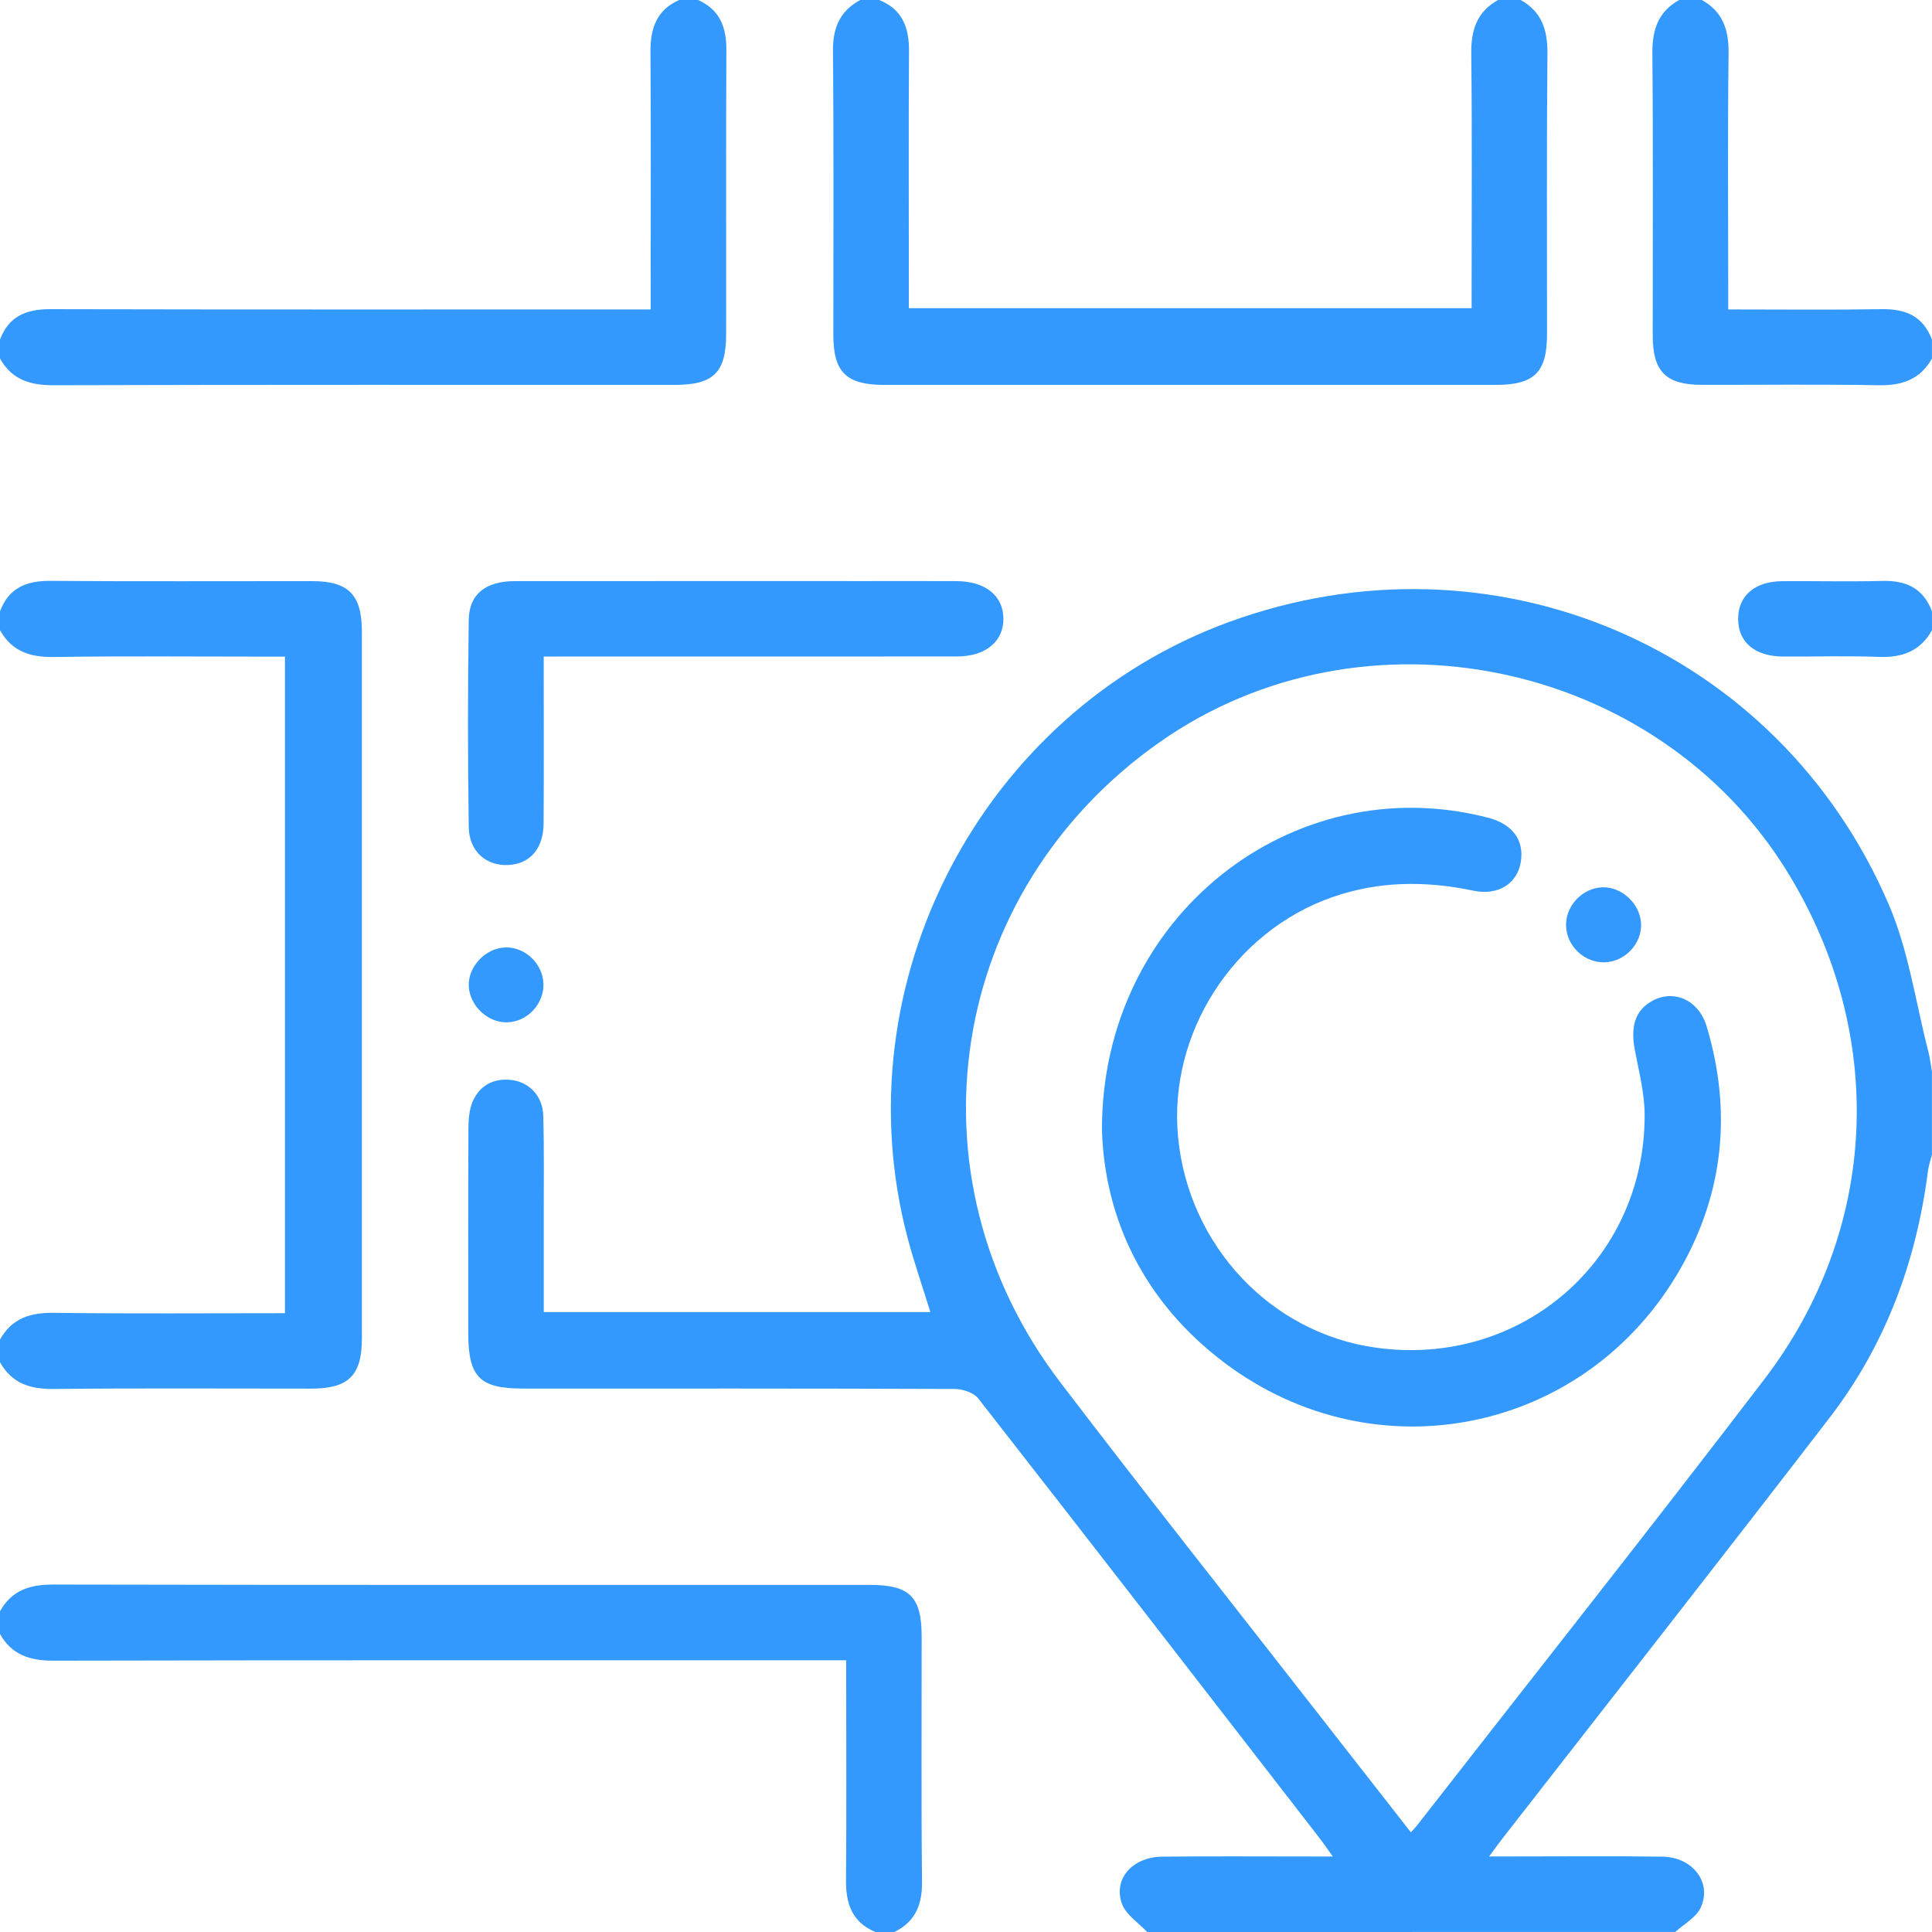 <?xml version="1.0" encoding="utf-8"?>
<!-- Generator: Adobe Illustrator 16.0.0, SVG Export Plug-In . SVG Version: 6.00 Build 0)  -->
<!DOCTYPE svg PUBLIC "-//W3C//DTD SVG 1.1//EN" "http://www.w3.org/Graphics/SVG/1.1/DTD/svg11.dtd">
<svg version="1.1" id="Layer_1" xmlns="http://www.w3.org/2000/svg" xmlns:xlink="http://www.w3.org/1999/xlink" x="0px" y="0px"
	 width="38px" height="38px" viewBox="0 0 38 38" enable-background="new 0 0 38 38" xml:space="preserve">
<g>
	<path fill-rule="evenodd" clip-rule="evenodd" fill="#3399FF" d="M22.563,38c-0.171-0.183-0.418-0.339-0.496-0.555
		c-0.176-0.492,0.209-0.921,0.795-0.927c0.977-0.01,1.954-0.003,2.931-0.003c0.12,0,0.24,0,0.421,0
		c-0.11-0.154-0.183-0.263-0.263-0.365c-2.232-2.883-4.464-5.769-6.709-8.643c-0.09-0.115-0.306-0.187-0.464-0.188
		c-2.833-0.011-5.665-0.008-8.497-0.008c-0.847,0-1.07-0.228-1.071-1.087c0-1.336-0.003-2.672,0.003-4.007
		c0.001-0.183,0.012-0.381,0.081-0.545c0.134-0.314,0.402-0.466,0.747-0.432c0.363,0.035,0.632,0.313,0.644,0.699
		c0.019,0.667,0.009,1.336,0.01,2.004c0.001,0.614,0,1.229,0,1.863c2.556,0,5.073,0,7.604,0c-0.151-0.49-0.317-0.966-0.446-1.452
		c-1.327-5.012,1.451-10.338,6.317-12.119c5.181-1.896,10.807,0.487,12.982,5.56c0.389,0.906,0.526,1.92,0.776,2.886
		c0.033,0.129,0.048,0.264,0.071,0.396c0,0.544,0,1.089,0,1.633c-0.026,0.104-0.063,0.208-0.077,0.314
		c-0.228,1.786-0.835,3.43-1.935,4.859c-2.13,2.771-4.288,5.52-6.435,8.277c-0.078,0.1-0.151,0.203-0.263,0.354
		c0.212,0,0.346,0,0.48,0c0.976,0,1.951-0.009,2.927,0.004c0.604,0.008,0.99,0.521,0.749,1.014c-0.094,0.19-0.325,0.313-0.494,0.467
		C29.489,38,26.025,38,22.563,38z M27.75,36.039c0.068-0.074,0.095-0.101,0.117-0.13c2.28-2.925,4.583-5.833,6.835-8.78
		c2.262-2.96,2.412-6.792,0.457-9.974c-2.567-4.179-8.338-5.374-12.348-2.559c-4.176,2.933-5.058,8.521-1.962,12.585
		c1.641,2.153,3.323,4.275,4.988,6.41C26.466,34.398,27.097,35.204,27.75,36.039z"/>
	<path fill-rule="evenodd" clip-rule="evenodd" fill="#3399FF" d="M0,26.348c0.231-0.415,0.59-0.532,1.051-0.526
		c1.508,0.019,3.017,0.007,4.554,0.007c0-4.302,0-8.585,0-12.914c-0.134,0-0.266,0-0.397,0c-1.386,0-2.771-0.013-4.156,0.007
		C0.589,12.928,0.231,12.81,0,12.395c0-0.124,0-0.247,0-0.371c0.171-0.459,0.517-0.602,0.987-0.599
		c1.718,0.013,3.436,0.004,5.154,0.005c0.714,0.001,0.976,0.267,0.977,0.994c0.001,4.635,0.001,9.271,0,13.906
		c0,0.721-0.264,0.981-0.986,0.982c-1.694,0.001-3.387-0.011-5.081,0.007C0.589,27.324,0.23,27.207,0,26.793
		C0,26.645,0,26.496,0,26.348z"/>
	<path fill-rule="evenodd" clip-rule="evenodd" fill="#3399FF" d="M17.292,0c0.456,0.183,0.59,0.54,0.587,1.004
		c-0.01,1.544-0.003,3.088-0.003,4.632c0,0.134,0,0.268,0,0.426c3.687,0,7.35,0,11.069,0c0-0.121,0-0.251,0-0.381
		c0-1.543,0.011-3.088-0.007-4.631C28.933,0.589,29.051,0.23,29.465,0c0.148,0,0.297,0,0.445,0c0.414,0.23,0.53,0.589,0.526,1.05
		c-0.017,1.841-0.007,3.682-0.008,5.522c0,0.751-0.248,0.998-1.004,0.998c-4.015,0-8.03,0-12.045,0
		c-0.732-0.001-0.987-0.251-0.988-0.973c-0.001-1.865,0.01-3.731-0.008-5.597C16.38,0.546,16.52,0.215,16.921,0
		C17.045,0,17.169,0,17.292,0z"/>
	<path fill-rule="evenodd" clip-rule="evenodd" fill="#3399FF" d="M17.218,38c-0.452-0.188-0.582-0.549-0.578-1.011
		c0.011-1.298,0.004-2.596,0.004-3.893c0-0.134,0-0.267,0-0.44c-0.179,0-0.324,0-0.468,0c-5.042,0-10.084-0.004-15.126,0.007
		C0.589,32.664,0.23,32.551,0,32.137c0-0.148,0-0.297,0-0.445c0.23-0.414,0.589-0.527,1.05-0.526
		c5.353,0.011,10.705,0.007,16.057,0.007c0.785,0,1.02,0.232,1.021,1.014c0.001,1.606-0.01,3.214,0.007,4.82
		c0.005,0.455-0.129,0.791-0.546,0.994C17.466,38,17.342,38,17.218,38z"/>
	<path fill-rule="evenodd" clip-rule="evenodd" fill="#3399FF" d="M0,6.68c0.171-0.459,0.516-0.6,0.985-0.599
		C4.765,6.09,8.543,6.086,12.323,6.086c0.145,0,0.29,0,0.475,0c0-0.184,0-0.328,0-0.473c0-1.531,0.006-3.063-0.004-4.594
		C12.791,0.562,12.912,0.196,13.359,0c0.124,0,0.248,0,0.371,0c0.429,0.191,0.559,0.535,0.557,0.984
		c-0.01,1.865-0.002,3.729-0.005,5.595c-0.001,0.749-0.25,0.991-1.007,0.991C9.2,7.57,5.124,7.565,1.049,7.577
		C0.588,7.578,0.23,7.465,0,7.051C0,6.927,0,6.804,0,6.68z"/>
	<path fill-rule="evenodd" clip-rule="evenodd" fill="#3399FF" d="M33.473,0c0.414,0.23,0.532,0.589,0.526,1.05
		c-0.019,1.532-0.007,3.064-0.007,4.597c0,0.133,0,0.267,0,0.439c1.027,0,2.024,0.011,3.021-0.005
		c0.47-0.008,0.814,0.14,0.986,0.599c0,0.124,0,0.247,0,0.371c-0.23,0.413-0.588,0.535-1.049,0.526
		c-1.16-0.021-2.321-0.006-3.481-0.008c-0.702-0.001-0.961-0.26-0.962-0.965c-0.001-1.852,0.01-3.704-0.007-5.556
		C32.496,0.588,32.613,0.23,33.027,0C33.176,0,33.324,0,33.473,0z"/>
	<path fill-rule="evenodd" clip-rule="evenodd" fill="#3399FF" d="M38,12.395c-0.23,0.413-0.587,0.544-1.048,0.525
		c-0.628-0.024-1.258-0.002-1.887-0.007c-0.551-0.005-0.875-0.281-0.878-0.735c-0.003-0.456,0.322-0.742,0.868-0.747
		c0.653-0.005,1.307,0.012,1.96-0.005c0.47-0.013,0.813,0.14,0.984,0.598C38,12.147,38,12.271,38,12.395z"/>
	<path fill-rule="evenodd" clip-rule="evenodd" fill="#3399FF" d="M10.694,12.914c0,1.135,0.005,2.209-0.002,3.284
		c-0.003,0.489-0.265,0.789-0.681,0.815c-0.438,0.028-0.784-0.26-0.791-0.743c-0.02-1.36-0.021-2.722,0-4.081
		c0.008-0.509,0.339-0.758,0.906-0.759c2.325-0.002,4.65-0.001,6.975-0.001c0.569,0,1.138-0.002,1.707,0.001
		c0.572,0.002,0.923,0.284,0.928,0.736c0.004,0.452-0.351,0.746-0.917,0.746c-2.548,0.002-5.096,0.001-7.644,0.001
		C11.029,12.914,10.883,12.914,10.694,12.914z"/>
	<path fill-rule="evenodd" clip-rule="evenodd" fill="#3399FF" d="M9.975,20.108c-0.384,0.011-0.743-0.332-0.755-0.72
		c-0.012-0.382,0.333-0.742,0.721-0.753c0.389-0.012,0.739,0.324,0.748,0.719C10.697,19.752,10.37,20.098,9.975,20.108z"/>
	<path fill-rule="evenodd" clip-rule="evenodd" fill="#3399FF" d="M21.674,22.226c-0.01-4.209,3.757-7.135,7.59-6.144
		c0.486,0.125,0.722,0.444,0.647,0.879c-0.069,0.41-0.434,0.661-0.929,0.558c-0.941-0.197-1.857-0.193-2.775,0.126
		c-1.94,0.677-3.234,2.677-3.035,4.727c0.207,2.128,1.818,3.844,3.884,4.134c2.85,0.401,5.298-1.706,5.292-4.578
		c-0.001-0.427-0.113-0.854-0.193-1.277c-0.09-0.472,0.013-0.785,0.345-0.966c0.429-0.233,0.913-0.013,1.068,0.504
		c0.497,1.658,0.339,3.264-0.515,4.763c-1.844,3.237-5.987,4.094-8.965,1.855C22.492,25.606,21.726,23.964,21.674,22.226z"/>
	<path fill-rule="evenodd" clip-rule="evenodd" fill="#3399FF" d="M31.522,17.452c0.381-0.01,0.739,0.329,0.756,0.716
		c0.018,0.387-0.312,0.742-0.703,0.759c-0.409,0.018-0.768-0.32-0.773-0.728C30.797,17.808,31.131,17.462,31.522,17.452z"/>
</g>
</svg>
